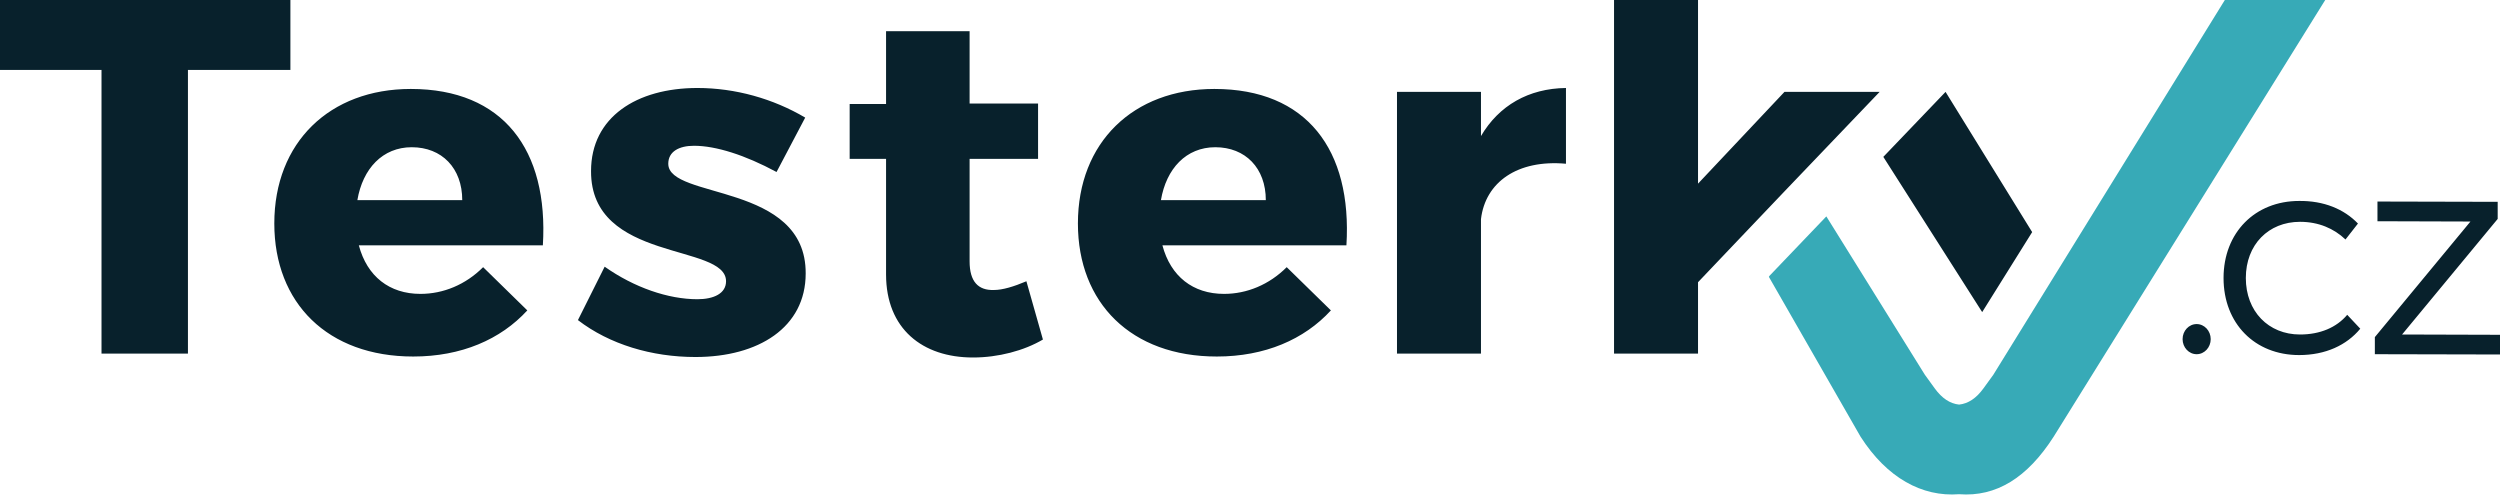<?xml version="1.0" encoding="UTF-8" standalone="no"?>
<!DOCTYPE svg PUBLIC "-//W3C//DTD SVG 1.1//EN" "http://www.w3.org/Graphics/SVG/1.1/DTD/svg11.dtd">
<svg width="180px" height="36px" viewBox="0 0 220 44" version="1.1" xmlns="http://www.w3.org/2000/svg" xmlns:xlink="http://www.w3.org/1999/xlink" xml:space="preserve" xmlns:serif="http://www.serif.com/" style="fill-rule:evenodd;clip-rule:evenodd;stroke-linejoin:round;stroke-miterlimit:1.414;">
    <path d="M85.325,2.743L85.325,9.11L91.35,9.11L91.35,13.982L85.325,13.982L85.325,22.999C85.325,24.793 86.093,25.563 87.459,25.52C88.23,25.52 89.213,25.221 90.323,24.751L91.777,29.879C90.111,30.862 87.845,31.46 85.623,31.46C81.178,31.46 77.973,28.938 77.973,24.152L77.973,13.982L74.77,13.982L74.77,9.153L77.973,9.153L77.973,2.743L85.325,2.743ZM61.372,7.743C64.704,7.743 68.039,8.683 70.858,10.349L68.336,15.136C65.56,13.64 62.994,12.828 61.072,12.828C59.747,12.828 58.808,13.341 58.808,14.409C58.808,17.571 70.944,16.033 70.9,24.067C70.9,28.81 66.755,31.417 61.201,31.417C57.354,31.417 53.637,30.306 50.858,28.169L53.21,23.469C55.815,25.306 58.808,26.332 61.372,26.332C62.823,26.332 63.892,25.819 63.892,24.751C63.892,21.375 51.971,23.127 52.012,15.05C52.012,10.307 56.03,7.743 61.372,7.743ZM36.148,7.828C44.269,7.828 48.284,13.17 47.772,21.588L31.577,21.588C32.302,24.323 34.268,25.862 37.002,25.862C39.012,25.862 40.978,25.05 42.515,23.511L46.403,27.315C44.054,29.879 40.593,31.374 36.363,31.374C28.84,31.374 24.139,26.674 24.139,19.665C24.139,12.529 29.011,7.828 36.148,7.828ZM106.862,7.828C114.983,7.828 119,13.17 118.485,21.588L102.291,21.588C103.018,24.323 104.981,25.862 107.718,25.862C109.726,25.862 111.692,25.05 113.231,23.511L117.119,27.315C114.768,29.879 111.306,31.374 107.077,31.374C99.556,31.374 94.856,26.674 94.856,19.665C94.856,12.529 99.727,7.828 106.862,7.828ZM202.323,17.684C204.491,17.658 206.276,18.398 207.5,19.672L206.403,21.075C205.383,20.106 204.033,19.52 202.401,19.52C199.622,19.52 197.633,21.534 197.633,24.465C197.633,27.397 199.622,29.436 202.401,29.436C204.16,29.436 205.614,28.824 206.555,27.703L207.704,28.926C206.506,30.379 204.643,31.246 202.323,31.246C198.424,31.246 195.672,28.468 195.672,24.465C195.672,20.463 198.45,17.684 202.323,17.684ZM219.796,19.265L219.796,17.761L209.217,17.735L209.217,19.469L217.4,19.494L208.987,29.666L208.987,31.17L220,31.195L220,29.462L211.383,29.436L219.796,19.265ZM193.305,28.518C193.988,28.518 194.542,29.112 194.542,29.844C194.542,30.576 193.988,31.17 193.305,31.17C192.622,31.17 192.068,30.576 192.068,29.844C192.068,29.112 192.622,28.518 193.305,28.518ZM130.326,8.084L130.326,11.973C131.909,9.281 134.515,7.785 137.805,7.743L137.805,14.409C133.532,14.024 130.712,16.033 130.326,19.281L130.326,31.118L122.935,31.118L122.935,8.084L130.326,8.084ZM149.426,16.161L157.035,8.084L165.409,8.084L156.949,16.93L151.905,22.229L149.426,24.836L149.426,31.118L142.035,31.118L142.035,0L149.426,0L149.426,16.161ZM8.933,6.153L0,6.153L0,0L25.555,0L25.555,6.153L16.539,6.153L16.539,31.118L8.933,31.118L8.933,6.153ZM165.869,13.663L171.209,8.086L178.83,20.425L174.432,27.465L165.732,13.804L165.869,13.663ZM40.678,17.614C40.678,14.794 38.883,12.956 36.234,12.956C33.67,12.956 31.919,14.837 31.448,17.614L40.678,17.614ZM111.392,17.614C111.392,14.794 109.596,12.956 106.947,12.956C104.384,12.956 102.632,14.837 102.161,17.614L111.392,17.614Z" style="fill:rgb(8,33,44);"/>
    <path d="M160.718,19.043L169.388,32.978L170.259,34.181C170.891,35.049 171.599,35.52 172.399,35.604C173.201,35.52 173.91,35.049 174.541,34.181L175.413,32.978L195.786,0L204.62,0L180.724,38.425C178.396,42.061 175.656,43.741 172.399,43.491C169.142,43.741 166.056,42.061 163.727,38.425L155.661,24.364L155.702,24.287L160.718,19.043Z" style="fill:rgb(55,170,183);"/>
</svg>
